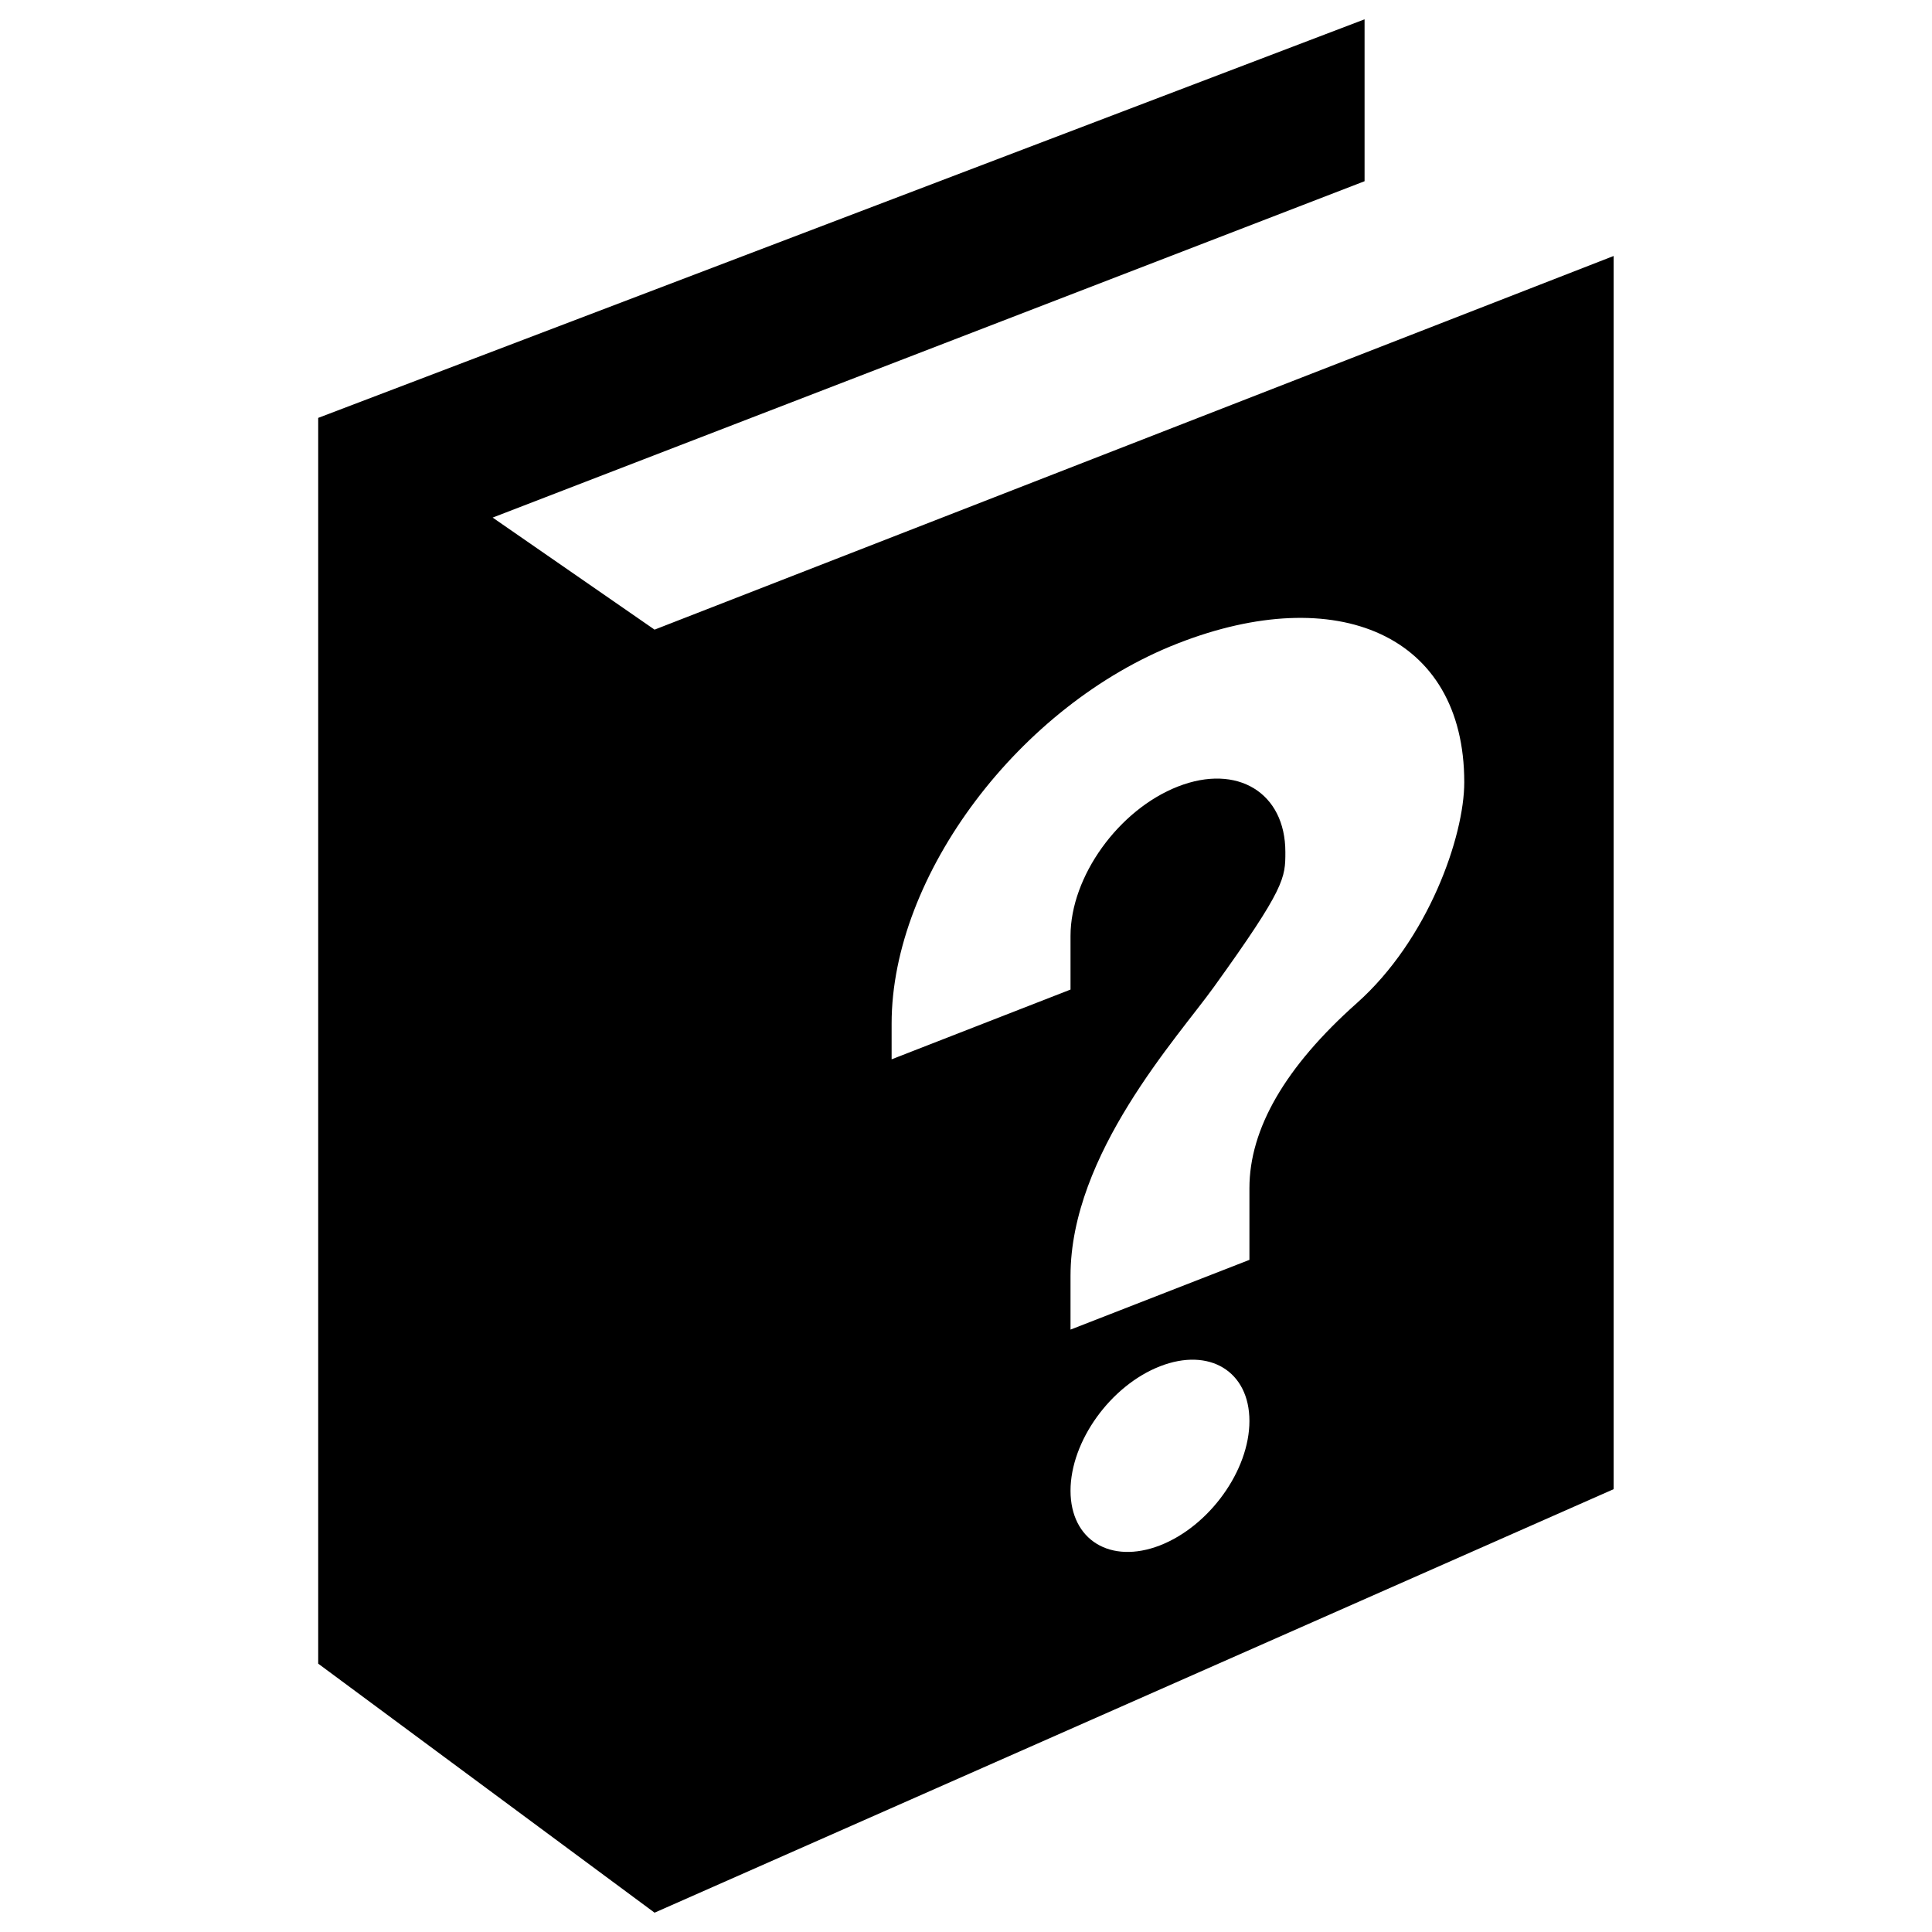 <?xml version="1.0" encoding="utf-8"?>
<!-- Svg Vector Icons : http://www.onlinewebfonts.com/icon -->
<!DOCTYPE svg PUBLIC "-//W3C//DTD SVG 1.1//EN" "http://www.w3.org/Graphics/SVG/1.1/DTD/svg11.dtd">
<svg version="1.1" xmlns="http://www.w3.org/2000/svg" xmlns:xlink="http://www.w3.org/1999/xlink" x="0px" y="0px" viewBox="0 0 1000 1000" enable-background="new 0 0 1000 1000" xml:space="preserve">
<g><path d="M164.7,216.3L706.3,10v83.8L255,267.9l83.8,58l496.4-193.4v638.3L338.8,990L164.7,861.1V216.3z M600.4,707.2c-25.6,10-46.3,38.8-46.3,64.4c0,25.6,20.7,38.2,46.3,28.3c25.6-10,46.3-38.8,46.3-64.4C646.7,709.8,626,697.2,600.4,707.2z M609.7,333c-81.9,31.9-148.2,120-148.2,196.8v18.5l92.6-36.1v-27.8c0-30.7,24.9-65.3,55.6-77.3c30.7-12,55.6,3.2,55.6,33.9c0,13.4,0,18.5-37.1,70c-18.5,25.8-74.1,86.3-74.1,149.4v27.8l92.6-36.1V615c0-30.7,18.5-62.8,55.6-95.8c37.1-33,55.6-86.5,55.6-114.3C757.9,328.1,691.5,301,609.7,333z"/></g>
</svg>